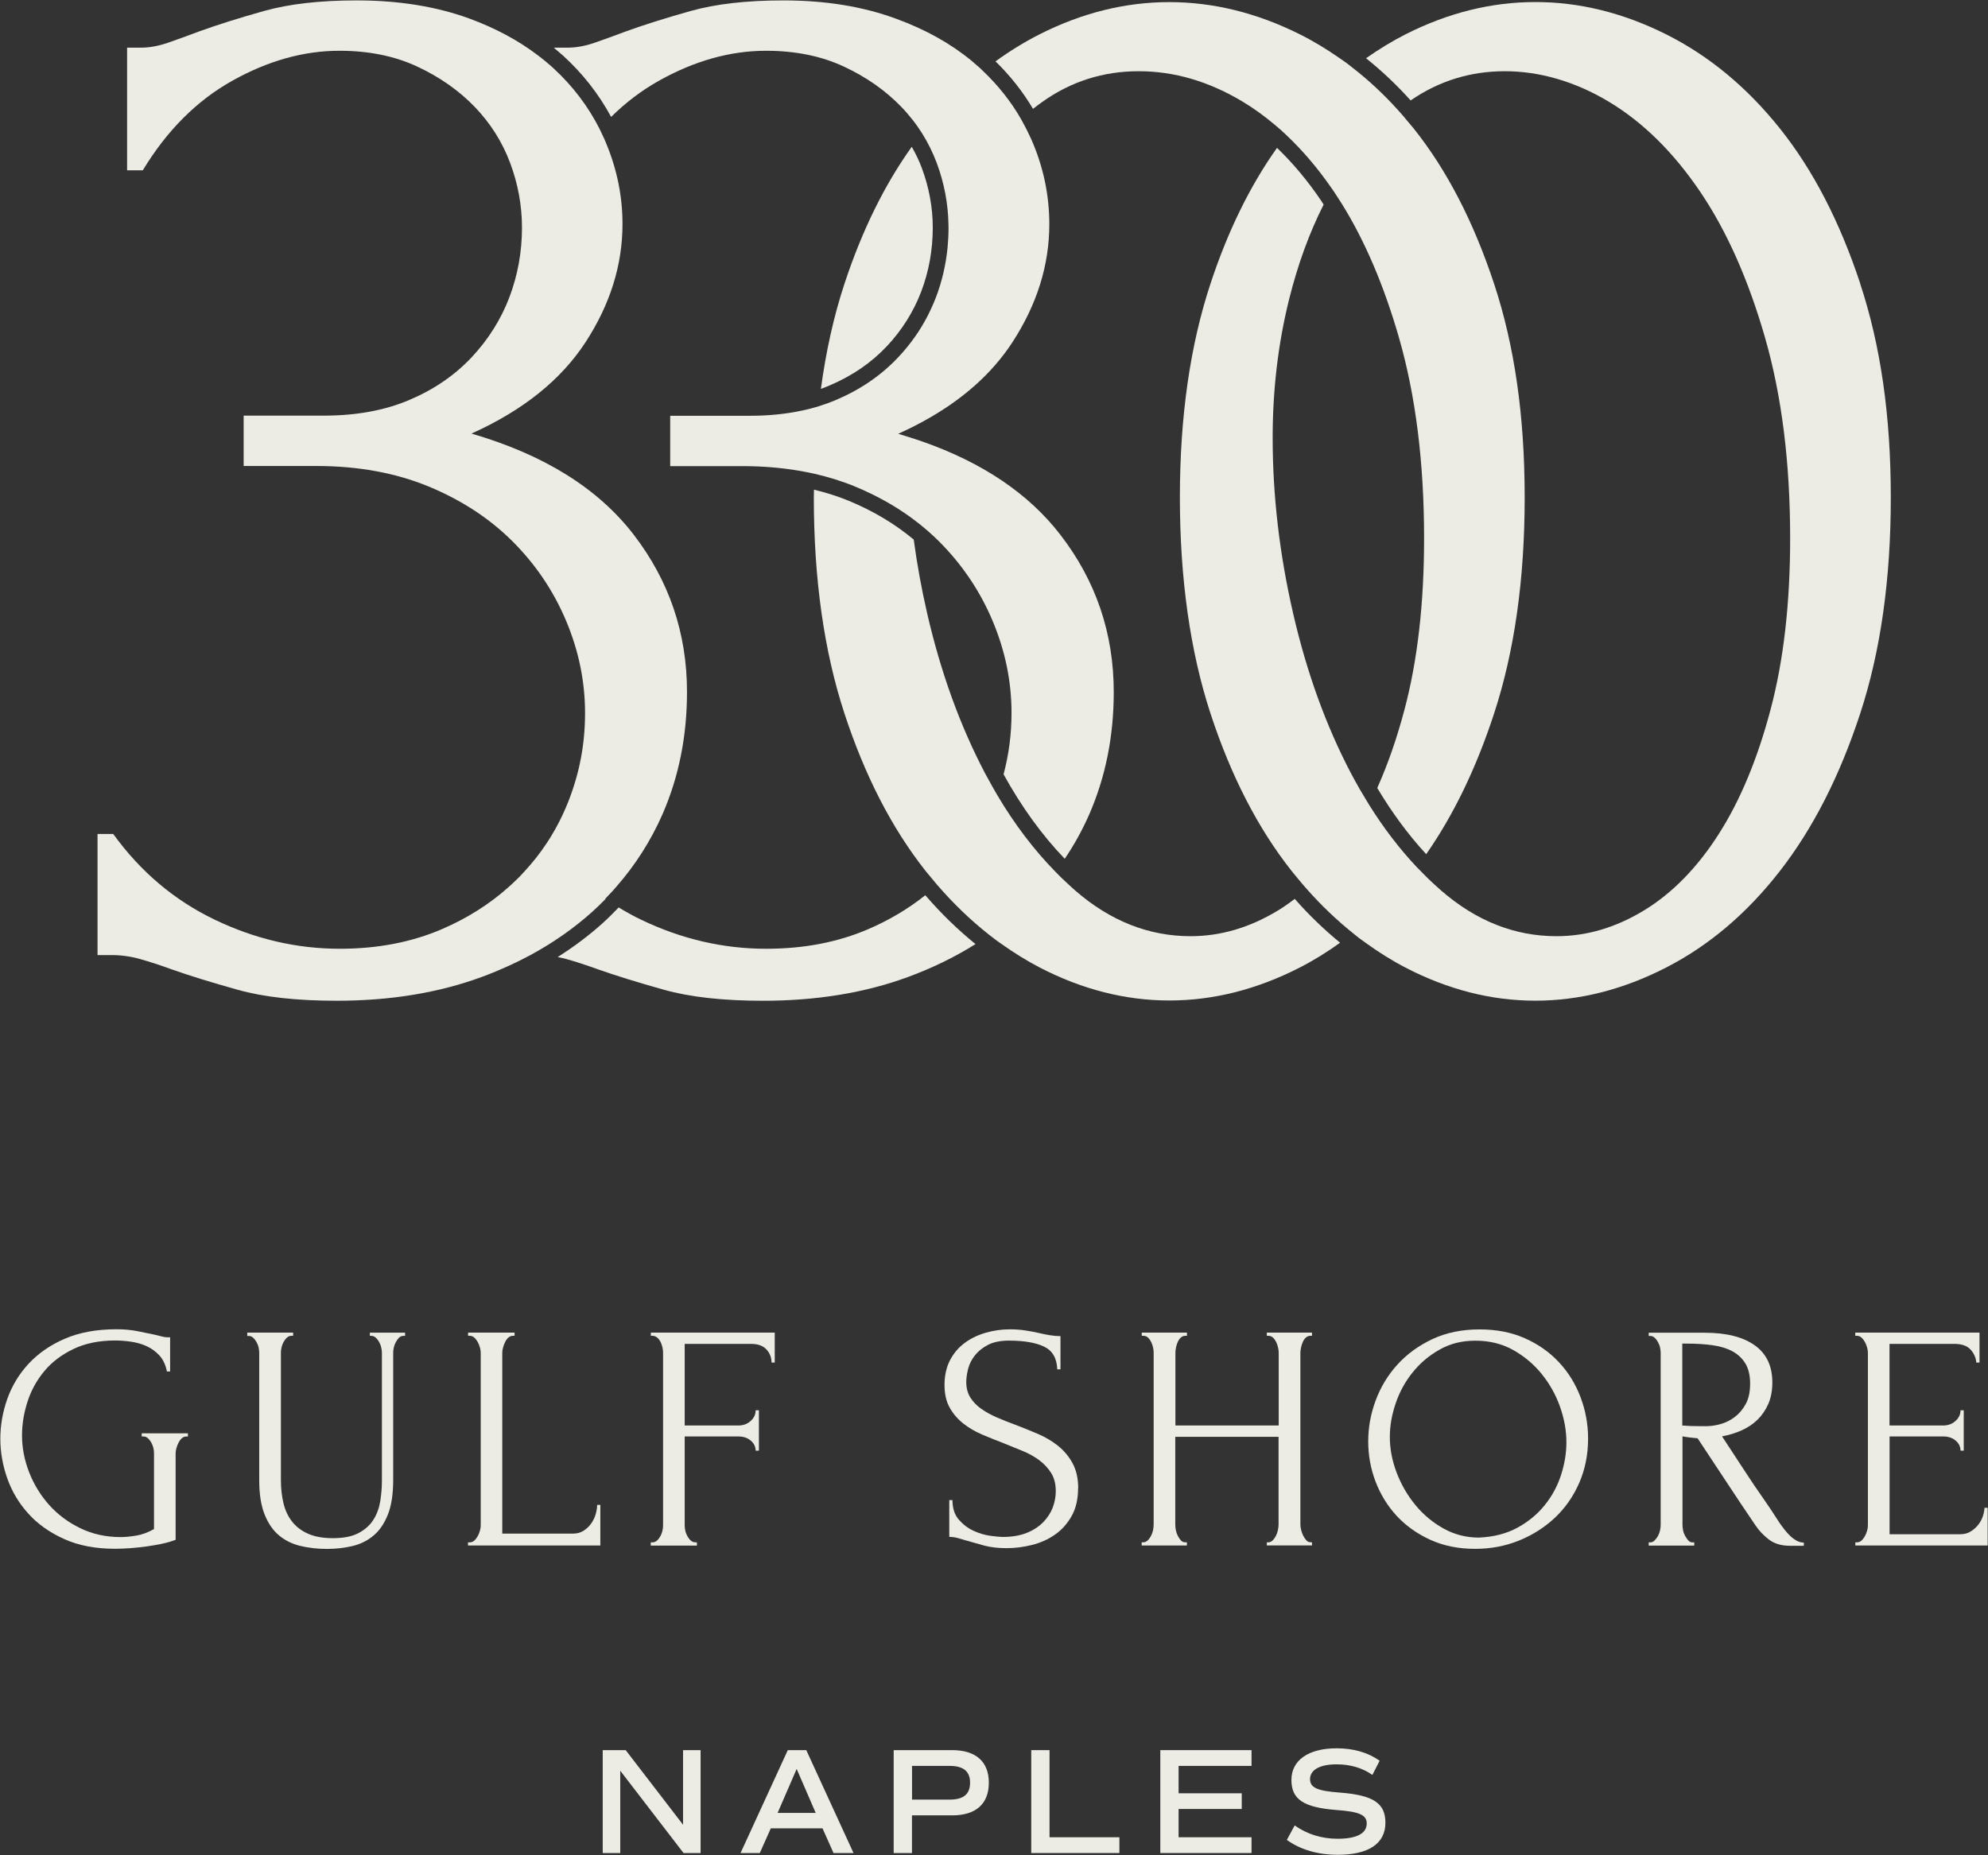 <?xml version="1.0" encoding="UTF-8"?>
<svg id="Layer_1" data-name="Layer 1" xmlns="http://www.w3.org/2000/svg" width="292.5" height="273" xmlns:xlink="http://www.w3.org/1999/xlink" viewBox="0 0 292.5 273">
  <rect x="0" y="0" width="292.5" height="273" fill="#333333" stroke="none"/>
  <defs>
    <style>
      .cls-1 {
        fill: none;
      }

      .cls-2 {
        isolation: isolate;
      }

      .cls-3 {
        clip-path: url(#clippath-1);
      }

      .cls-4 {
        clip-path: url(#clippath-2);
      }

      .cls-5 {
        fill: #ecece5;
      }

      .cls-6 {
        clip-path: url(#clippath);
      }
    </style>
    <clipPath id="clippath">
      <rect class="cls-1" width="292.5" height="273"/>
    </clipPath>
    <clipPath id="clippath-1">
      <rect class="cls-1" width="292.5" height="273"/>
    </clipPath>
    <clipPath id="clippath-2">
      <rect class="cls-1" width="292.5" height="273"/>
    </clipPath>
  </defs>
  <g class="cls-2">
    <g class="cls-6">
      <path class="cls-5" d="M20.86,210.91h6.79v.47h-.24c-.25,0-.47.09-.66.26-.19.17-.35.39-.48.64-.13.25-.23.52-.31.81-.08.28-.12.54-.12.76v12.73c-.57.22-1.22.41-1.95.57-.73.16-1.49.29-2.28.4-.79.11-1.6.2-2.42.26-.82.06-1.58.09-2.28.09-2.85,0-5.34-.47-7.46-1.43-2.12-.95-3.88-2.19-5.27-3.73-1.39-1.53-2.43-3.27-3.11-5.2-.68-1.93-1.02-3.88-1.02-5.84s.34-3.91,1.02-5.84c.68-1.93,1.73-3.66,3.13-5.18,1.41-1.52,3.18-2.75,5.32-3.68,2.14-.93,4.68-1.4,7.62-1.4,1.11,0,2.14.09,3.09.28.95.19,1.79.36,2.52.52.41.09.77.18,1.07.26.3.08.56.12.78.12h.43v5.03h-.47c-.19-.98-.56-1.77-1.12-2.37-.56-.6-1.2-1.06-1.92-1.38-.73-.32-1.5-.53-2.3-.64-.81-.11-1.56-.17-2.26-.17-2.37,0-4.43.42-6.17,1.26-1.74.84-3.17,1.92-4.27,3.25-1.11,1.33-1.93,2.82-2.47,4.49-.54,1.66-.81,3.32-.81,4.96,0,1.84.35,3.65,1.05,5.44.7,1.79,1.68,3.39,2.94,4.8,1.26,1.41,2.79,2.55,4.58,3.42,1.79.87,3.77,1.31,5.96,1.31.6,0,1.35-.07,2.23-.21.89-.14,1.77-.47,2.66-.97v-11.16c0-.22-.03-.47-.09-.76-.06-.28-.17-.55-.31-.81-.14-.25-.31-.47-.5-.64-.19-.17-.41-.26-.67-.26h-.24v-.47Z"/>
      <path class="cls-5" d="M36.39,196.09h6.74v.47h-.24c-.25,0-.47.09-.66.26-.19.17-.36.39-.5.64-.14.25-.24.52-.31.81-.06.28-.09.54-.09.76v18.76c0,1.23.13,2.37.38,3.42.25,1.04.68,1.95,1.28,2.71.6.76,1.39,1.35,2.37,1.78.98.43,2.18.64,3.61.64,1.58,0,2.85-.25,3.8-.76.95-.51,1.68-1.16,2.18-1.97.51-.81.84-1.72,1-2.73.16-1.01.24-2.01.24-2.99v-18.85c0-.22-.03-.47-.1-.76-.06-.29-.17-.55-.31-.81-.14-.25-.31-.47-.5-.64-.19-.17-.4-.26-.62-.26h-.24v-.47h5.18v.47h-.24c-.25,0-.47.09-.64.26s-.33.39-.47.64c-.14.25-.24.52-.31.81-.06.28-.09.54-.09.76v18.71c0,2.06-.25,3.74-.76,5.06-.51,1.31-1.2,2.35-2.09,3.11-.89.76-1.92,1.28-3.11,1.57-1.19.28-2.44.43-3.78.43-1.42,0-2.75-.15-3.96-.45-1.22-.3-2.27-.83-3.16-1.59-.89-.76-1.58-1.8-2.09-3.11-.51-1.31-.76-2.97-.76-4.96v-18.76c0-.22-.03-.47-.09-.76-.06-.29-.17-.55-.31-.81-.14-.25-.31-.47-.5-.64-.19-.17-.4-.26-.62-.26h-.24v-.47Z"/>
      <path class="cls-5" d="M68.87,226.96h.24c.25,0,.47-.09.67-.26.19-.17.35-.39.5-.64.14-.25.25-.52.33-.81.08-.28.12-.55.12-.81v-25.41c0-.22-.04-.47-.12-.76-.08-.29-.19-.55-.33-.81-.14-.25-.31-.47-.5-.64-.19-.17-.41-.26-.67-.26h-.24v-.47h6.84v.47h-.24c-.25,0-.47.09-.67.26-.19.17-.35.39-.47.64-.13.25-.23.52-.31.81-.08.28-.12.54-.12.76v26.64h10.4c.6,0,1.12-.14,1.57-.43.44-.28.82-.64,1.12-1.07.3-.43.52-.89.66-1.38.14-.49.21-.94.21-1.35h.47v5.98h-19.47v-.47Z"/>
      <path class="cls-5" d="M102.3,226.96h.24v.47h-6.79v-.47h.24c.25,0,.47-.09.67-.26.19-.17.36-.39.5-.64.14-.25.24-.52.31-.81.06-.28.09-.55.09-.81v-25.41c0-.22-.03-.47-.09-.76-.06-.29-.16-.55-.28-.81-.13-.25-.29-.47-.5-.64-.21-.17-.44-.26-.69-.26h-.24v-.47h18.23v4.41h-.47c0-.73-.24-1.37-.74-1.92-.49-.55-1.26-.83-2.3-.83h-9.74v12.01h7.88c.73,0,1.34-.22,1.83-.67.49-.44.73-.96.73-1.57h.48v5.94h-.48c0-.57-.24-1.06-.71-1.47-.47-.41-1.09-.62-1.85-.62h-7.88v13.06c0,.25.03.52.09.81.06.28.17.55.31.81.14.25.31.47.5.64.19.17.41.26.67.26"/>
      <path class="cls-5" d="M158.62,219.03c0,1.58-.32,2.94-.95,4.06-.63,1.12-1.45,2.03-2.45,2.73-1,.7-2.13,1.2-3.38,1.52-1.25.31-2.5.47-3.74.47s-2.36-.13-3.29-.38c-.92-.25-1.76-.49-2.52-.71-.51-.16-.97-.29-1.38-.4-.41-.11-.82-.17-1.24-.17v-5.41h.47c0,1.2.31,2.16.93,2.87.62.71,1.34,1.26,2.16,1.64.83.38,1.65.63,2.48.74.83.11,1.43.17,1.81.17,1.37,0,2.54-.2,3.53-.59.99-.4,1.79-.92,2.43-1.57.64-.65,1.1-1.37,1.41-2.16.3-.79.45-1.6.45-2.42,0-1.04-.22-1.92-.66-2.64-.44-.71-1.02-1.34-1.73-1.88-.71-.54-1.53-1-2.45-1.38-.92-.38-1.85-.76-2.8-1.14-1.08-.41-2.14-.84-3.18-1.28-1.04-.44-1.98-.99-2.8-1.64-.82-.65-1.49-1.43-1.99-2.33-.51-.9-.76-2.02-.76-3.35s.27-2.6.81-3.63c.54-1.03,1.26-1.88,2.16-2.54.9-.67,1.93-1.16,3.09-1.5,1.16-.33,2.33-.5,3.54-.5.82,0,1.6.05,2.33.17.73.11,1.43.24,2.09.4.54.13,1.06.23,1.57.31.51.08,1,.12,1.47.12v4.89h-.47c-.06-1.65-.71-2.76-1.95-3.35-1.24-.59-2.96-.88-5.15-.88-1.27,0-2.31.21-3.12.64-.81.43-1.45.95-1.93,1.57-.48.62-.8,1.28-.98,1.99-.17.71-.26,1.34-.26,1.88,0,.89.2,1.65.59,2.28.4.63.93,1.19,1.59,1.66.67.47,1.44.9,2.31,1.28.87.38,1.79.74,2.74,1.09,1.08.41,2.17.85,3.29,1.33,1.11.47,2.1,1.06,2.98,1.76.87.7,1.59,1.55,2.14,2.56.55,1.01.83,2.25.83,3.7"/>
      <path class="cls-5" d="M186.35,226.96h.24c.22,0,.43-.09.62-.26.19-.17.36-.4.5-.66.14-.27.24-.55.31-.86.06-.3.1-.58.1-.83v-12.92h-15.2v12.92c0,.25.03.53.09.83.06.3.16.58.29.83.13.25.28.47.45.66.17.19.39.28.64.28h.24v.47h-6.65v-.47h.24c.22,0,.43-.09.62-.26.19-.17.36-.4.5-.66.14-.27.24-.55.31-.86.06-.3.09-.58.09-.83v-25.31c0-.22-.03-.47-.09-.76-.06-.29-.16-.55-.28-.81-.13-.25-.28-.47-.47-.64-.19-.17-.41-.26-.67-.26h-.24v-.47h6.65v.47h-.24c-.25,0-.47.09-.66.26-.19.17-.34.39-.45.64-.11.25-.2.52-.26.81-.06.28-.09.54-.09.76v10.73h15.2v-10.73c0-.22-.03-.47-.1-.76-.06-.29-.16-.55-.28-.81-.13-.25-.28-.47-.47-.64-.19-.17-.41-.26-.66-.26h-.24v-.47h6.65v.47h-.24c-.25,0-.47.09-.66.26-.19.17-.34.39-.45.64-.11.25-.2.52-.26.81-.06.28-.1.54-.1.76v25.31c0,.25.04.53.12.83.08.3.18.58.31.83.13.25.28.47.45.66.17.19.37.28.59.28h.24v.47h-6.65v-.47Z"/>
      <path class="cls-5" d="M217.67,226.25c2.12-.1,3.99-.58,5.59-1.45,1.6-.87,2.94-1.98,4.02-3.32,1.08-1.34,1.88-2.82,2.4-4.44.52-1.61.79-3.21.79-4.8,0-1.74-.32-3.5-.95-5.27-.63-1.77-1.54-3.38-2.71-4.82-1.17-1.44-2.58-2.61-4.21-3.52-1.63-.9-3.47-1.35-5.5-1.35s-3.73.43-5.28,1.31c-1.55.87-2.88,1.99-3.97,3.35-1.1,1.36-1.93,2.88-2.5,4.56-.57,1.68-.86,3.32-.86,4.94,0,1.74.33,3.49,1,5.25.67,1.76,1.59,3.35,2.76,4.77,1.17,1.43,2.56,2.58,4.16,3.47,1.6.89,3.35,1.33,5.26,1.33M217.7,195.62c2.47,0,4.69.43,6.65,1.3,1.96.87,3.63,2.04,5.01,3.52,1.38,1.47,2.44,3.18,3.18,5.13.74,1.95,1.12,3.98,1.12,6.1,0,2.38-.44,4.56-1.31,6.55-.87,1.99-2.07,3.7-3.59,5.13-1.52,1.42-3.28,2.54-5.29,3.35-2.01.81-4.15,1.21-6.44,1.21-2.44,0-4.63-.44-6.58-1.33-1.95-.89-3.59-2.06-4.94-3.51-1.35-1.46-2.38-3.13-3.11-5.03-.73-1.9-1.09-3.88-1.09-5.94s.36-4.03,1.09-6.01c.73-1.98,1.8-3.74,3.2-5.29,1.41-1.55,3.13-2.8,5.15-3.75,2.03-.95,4.34-1.43,6.93-1.43"/>
      <path class="cls-5" d="M247.52,197.71v12.06h.24c.25.03.66.06,1.21.07.56.02,1.24.02,2.07.02.67,0,1.37-.1,2.11-.31.74-.2,1.44-.55,2.09-1.04.65-.49,1.19-1.13,1.62-1.92.43-.79.64-1.79.64-2.99s-.23-2.18-.69-2.95c-.46-.76-1.09-1.36-1.9-1.8-.81-.44-1.78-.74-2.92-.9-1.14-.16-2.39-.24-3.75-.24h-.71ZM249.04,226.96h.24v.47h-6.7v-.47h.24c.22,0,.43-.09.62-.28.19-.19.36-.41.5-.66.14-.25.24-.53.31-.83.06-.3.09-.58.09-.83v-25.31c0-.22-.03-.47-.09-.76-.06-.29-.17-.55-.31-.81-.14-.25-.31-.47-.5-.64-.19-.17-.4-.26-.62-.26h-.24v-.47h8.26c3.17,0,5.61.62,7.34,1.85,1.73,1.23,2.59,3.06,2.59,5.46,0,1.2-.2,2.25-.59,3.16-.4.9-.93,1.68-1.59,2.33-.67.65-1.45,1.17-2.35,1.57-.9.4-1.86.69-2.87.88l3.42,5.22c.82,1.27,1.66,2.51,2.52,3.73.86,1.22,1.69,2.48,2.52,3.78.22.32.47.65.74,1,.27.35.56.67.86.95.3.28.62.51.95.69.33.17.67.26,1.02.26v.47h-2.04c-1.27,0-2.3-.31-3.11-.93-.81-.62-1.48-1.34-2.02-2.16-1.42-2.09-2.84-4.21-4.25-6.36-1.41-2.15-2.81-4.27-4.2-6.36-.35-.03-.72-.07-1.11-.12-.4-.05-.77-.1-1.12-.17v13.01c0,.25.03.53.09.83.06.3.17.58.31.83.14.25.3.47.47.66.17.19.39.28.64.28"/>
      <path class="cls-5" d="M272.97,226.96h.24c.25,0,.47-.09.67-.26.19-.17.35-.39.5-.64.14-.25.25-.52.33-.81.08-.28.12-.55.12-.81v-25.41c0-.22-.04-.47-.12-.76-.08-.29-.19-.55-.33-.81-.14-.25-.31-.47-.5-.64-.19-.17-.41-.26-.67-.26h-.24v-.47h18.28v4.41h-.47c-.06-.73-.35-1.37-.85-1.92-.51-.55-1.3-.83-2.37-.83h-9.55v12.01h7.88c.73,0,1.34-.22,1.83-.67.49-.44.74-.96.74-1.57h.47v5.94h-.47c0-.57-.24-1.06-.71-1.47-.47-.41-1.09-.62-1.85-.62h-7.88v14.39h10.4c.6,0,1.12-.14,1.57-.43.44-.28.82-.62,1.12-1.02.3-.4.52-.82.66-1.28.14-.46.21-.85.21-1.16h.47v5.55h-19.47v-.47Z"/>
      <path class="cls-5" d="M89.9,17.22c2.16-2.13,4.51-3.92,7.07-5.35,5.24-2.93,10.49-4.4,15.74-4.4,4.32,0,8.14.78,11.46,2.33,3.32,1.55,6.13,3.53,8.45,5.93.59.61,1.14,1.25,1.65,1.9.25.32.49.64.72.97.23.33.46.67.68,1.02.86,1.37,1.58,2.83,2.16,4.37,1.09,2.93,1.66,5.93,1.72,9,0,.18.01.35.01.53,0,.98-.05,1.94-.14,2.9-.25,2.52-.81,4.97-1.71,7.33-.37.97-.8,1.9-1.27,2.82-.52,1-1.1,1.96-1.75,2.89-.76,1.09-1.6,2.13-2.54,3.12-2.47,2.63-5.52,4.73-9.14,6.27-.82.35-1.67.65-2.54.93-.39.12-.8.23-1.2.34-.39.1-.79.2-1.19.28-2.37.51-4.92.78-7.67.78h-11.8v7.41h10.65c2.9,0,5.65.23,8.26.67.39.07.77.14,1.15.21.39.08.77.15,1.15.24,2.09.48,4.09,1.1,5.98,1.88,3.04,1.26,5.79,2.78,8.26,4.58.43.32.85.64,1.27.97.45.36.88.73,1.31,1.1.53.47,1.05.95,1.54,1.44,3.39,3.4,6.02,7.29,7.87,11.69,1.85,4.4,2.78,8.91,2.78,13.54,0,3.09-.39,6.09-1.17,9.03,2.63,4.77,5.64,8.94,9,12.43,1.4-2.07,2.61-4.26,3.62-6.57,2.39-5.49,3.59-11.47,3.59-17.96,0-8.65-2.62-16.38-7.87-23.17-4.64-6.01-11.4-10.58-20.26-13.69-.38-.13-.77-.26-1.16-.39-.38-.13-.77-.25-1.16-.37-.42-.13-.83-.26-1.26-.39.43-.19.85-.39,1.27-.59.4-.19.78-.38,1.17-.58.4-.2.78-.41,1.17-.62,5.76-3.13,10.15-7.02,13.18-11.66,3.62-5.56,5.44-11.36,5.44-17.39,0-4.32-.89-8.5-2.66-12.51-.12-.27-.25-.54-.38-.8-.17-.37-.35-.73-.54-1.08-.19-.35-.37-.71-.57-1.06-1.49-2.6-3.36-4.95-5.58-7.07-.19-.18-.37-.36-.56-.54-.1-.09-.2-.17-.3-.25-.29-.26-.59-.52-.89-.77-3.09-2.54-6.78-4.59-11.08-6.16C126.94.95,121.43.06,115.26.06c-5.4,0-9.95.52-13.65,1.56-3.7,1.04-6.87,2.04-9.49,2.99-1.7.64-3.24,1.2-4.63,1.68-1.39.48-2.7.72-3.93.72h-2.08c.47.4.93.79,1.38,1.19,2.89,2.63,5.25,5.66,7.06,9.01"/>
      <path class="cls-5" d="M136.14,131.73c-2.48,1.98-5.27,3.65-8.38,4.99-4.48,1.93-9.49,2.89-15.04,2.89-6.33,0-12.46-1.43-18.4-4.28-1.14-.54-2.23-1.16-3.29-1.8-.77.8-1.56,1.59-2.4,2.35-2.02,1.81-4.22,3.46-6.58,4.95.43.08.85.18,1.28.29,1.39.39,2.93.89,4.63,1.51,2.62.92,5.86,1.93,9.72,3.01,3.85,1.08,8.71,1.62,14.58,1.62,7.87,0,14.96-1.16,21.29-3.48,3.62-1.33,6.94-2.95,9.98-4.86-2.59-2.1-5.06-4.49-7.38-7.18"/>
      <path class="cls-5" d="M153.36,14.99c4.23-3.01,8.96-4.51,14.19-4.51s10.35,1.5,15.34,4.51c1.61.97,3.16,2.1,4.66,3.36.29.25.59.49.88.75.29.26.57.53.85.79,2.38,2.25,4.62,4.87,6.7,7.89.09.14.19.26.28.4.15.22.29.46.44.68.24.36.48.73.71,1.1,3.4,5.46,6.21,12.03,8.43,19.74,2.46,8.56,3.69,18.4,3.69,29.51,0,9.57-.96,17.98-2.89,25.23-1.12,4.24-2.46,8.06-4,11.51,2.17,3.64,4.58,6.9,7.2,9.74,4.03-5.78,7.36-12.66,9.98-20.67,3.01-9.18,4.51-19.79,4.51-31.82s-1.5-22.37-4.51-31.47c-3.01-9.1-6.94-16.7-11.8-22.8-.28-.35-.57-.68-.85-1.01-.25-.3-.49-.6-.74-.89-.26-.29-.51-.58-.77-.87-2.08-2.3-4.28-4.35-6.61-6.16-.31-.24-.62-.5-.93-.73-.33-.24-.66-.46-.99-.69-1.89-1.32-3.84-2.51-5.88-3.53-6.33-3.16-12.73-4.74-19.21-4.74s-12.84,1.58-19.09,4.74c-2.24,1.14-4.4,2.47-6.48,3.98,2.16,2.1,4.01,4.44,5.52,6.99.45-.35.9-.7,1.36-1.02"/>
      <path class="cls-5" d="M130.46,50.98c2.25-2.4,3.95-5.11,5.08-8.07,1.13-2.98,1.7-6.14,1.7-9.41,0-2.96-.54-5.89-1.59-8.72-.41-1.11-.92-2.17-1.5-3.18-4.01,5.6-7.31,12.3-9.89,20.12-1.58,4.78-2.73,9.96-3.48,15.5.45-.16.89-.33,1.32-.52,3.31-1.41,6.12-3.34,8.36-5.73"/>
      <path class="cls-5" d="M190.48,132.28c-.78.6-1.57,1.16-2.39,1.66-4.16,2.54-8.46,3.82-12.92,3.82-6.15,0-11.81-2.24-16.96-6.71-.43-.37-.85-.77-1.27-1.16-.28-.26-.57-.53-.85-.8-.28-.27-.55-.55-.82-.83-3.16-3.23-6.02-7-8.57-11.31-.26-.44-.51-.88-.76-1.33-.26-.46-.52-.93-.77-1.4-.08-.14-.16-.28-.23-.42-3.69-7.02-6.54-14.89-8.54-23.61-.83-3.62-1.48-7.21-1.96-10.79-2.75-2.3-5.94-4.21-9.54-5.7-1.62-.67-3.34-1.21-5.14-1.65,0,.38-.02.75-.02,1.13,0,12.03,1.5,22.64,4.51,31.82,3.01,9.18,6.98,16.89,11.92,23.14.08.1.16.19.24.29.24.3.49.59.74.89.25.3.49.6.74.89,2.4,2.78,4.95,5.22,7.64,7.34.32.25.63.5.96.74.33.25.66.48,1,.71,1.77,1.25,3.59,2.38,5.47,3.36,6.25,3.24,12.61,4.86,19.09,4.86s12.88-1.62,19.21-4.86c2.05-1.05,4.01-2.27,5.91-3.64-2.34-1.92-4.58-4.07-6.69-6.47"/>
      <path class="cls-5" d="M273.7,41.72c-3.01-9.1-6.94-16.7-11.8-22.79-4.86-6.09-10.45-10.72-16.78-13.89-6.33-3.16-12.73-4.74-19.21-4.74s-12.84,1.58-19.09,4.74c-2.01,1.02-3.95,2.21-5.83,3.53,2.3,1.84,4.5,3.91,6.56,6.21,4.15-2.86,8.77-4.3,13.86-4.3s10.35,1.5,15.34,4.51c5,3.01,9.46,7.41,13.38,13.19,3.92,5.78,7.11,12.96,9.57,21.52,2.46,8.56,3.69,18.4,3.69,29.51,0,9.57-.96,17.98-2.89,25.23-1.92,7.25-4.46,13.35-7.61,18.28-3.15,4.94-6.81,8.68-10.96,11.22-4.16,2.54-8.46,3.82-12.92,3.82-6.15,0-11.81-2.24-16.96-6.71-.66-.58-1.32-1.18-1.96-1.8-.28-.27-.55-.56-.82-.83-.27-.28-.55-.55-.82-.83-2.54-2.69-4.87-5.74-6.99-9.13-.24-.39-.48-.78-.71-1.18s-.47-.79-.71-1.19c-.42-.74-.84-1.49-1.25-2.27-3.69-7.02-6.54-14.89-8.54-23.61-2-8.71-3-17.32-3-25.8,0-7.09.81-13.89,2.42-20.37,1.28-5.13,2.97-9.77,5.08-13.94-.13-.2-.26-.42-.4-.62-2-2.95-4.16-5.52-6.46-7.72-3.96,5.57-7.22,12.21-9.78,19.96-3.01,9.11-4.51,19.6-4.51,31.47s1.5,22.64,4.51,31.82c3.01,9.18,6.98,16.89,11.92,23.14.24.3.49.59.73.89.25.3.49.6.74.89.25.3.5.59.76.88,2.15,2.43,4.42,4.59,6.8,6.5.31.24.61.5.92.74.32.24.65.47.97.7,1.89,1.36,3.83,2.59,5.86,3.64,6.25,3.24,12.61,4.86,19.09,4.86s12.88-1.62,19.21-4.86c6.33-3.24,11.92-7.98,16.78-14.23,4.86-6.25,8.79-13.96,11.8-23.14,3.01-9.18,4.51-19.79,4.51-31.82s-1.5-22.37-4.51-31.47"/>
      <path class="cls-5" d="M89.05,132.25c.28-.28.55-.57.81-.85.27-.29.53-.57.78-.87,2.84-3.23,5.12-6.81,6.85-10.75,2.39-5.48,3.59-11.47,3.59-17.96,0-8.65-2.63-16.38-7.87-23.18-5.25-6.8-13.19-11.74-23.84-14.84,7.56-3.4,13.15-7.88,16.78-13.44,3.62-5.56,5.44-11.36,5.44-17.39,0-4.02-.78-7.9-2.31-11.65-.12-.29-.23-.58-.36-.87-.05-.11-.1-.22-.16-.33-.18-.39-.35-.77-.54-1.15-1.69-3.33-3.94-6.3-6.76-8.9-.06-.06-.12-.12-.18-.17-.32-.29-.65-.56-.98-.84-.38-.31-.76-.62-1.16-.92-2.89-2.2-6.26-4.01-10.13-5.43C64.16.95,58.65.06,52.48.06c-5.4,0-9.95.52-13.65,1.56-3.7,1.04-6.87,2.04-9.49,2.99-1.7.64-3.24,1.2-4.63,1.68-1.39.48-2.7.72-3.93.72h-2.08v18.05h2.31c3.55-5.86,7.94-10.26,13.19-13.19,5.24-2.93,10.49-4.4,15.74-4.4,4.32,0,8.14.78,11.46,2.33,3.32,1.55,6.13,3.53,8.45,5.93,2.31,2.4,4.05,5.15,5.21,8.25,1.16,3.1,1.74,6.27,1.74,9.53,0,3.56-.62,6.97-1.85,10.23-1.24,3.25-3.09,6.2-5.55,8.83-2.47,2.63-5.52,4.73-9.14,6.27-3.63,1.55-7.83,2.32-12.61,2.32h-11.8v7.41h10.65c6.17,0,11.69,1.01,16.55,3.01,4.86,2.01,8.99,4.71,12.38,8.1,3.39,3.39,6.02,7.29,7.87,11.69,1.85,4.4,2.78,8.91,2.78,13.54s-.81,8.79-2.43,12.96c-.55,1.41-1.19,2.76-1.91,4.06-.2.36-.41.72-.63,1.08-.21.35-.43.7-.66,1.04-.98,1.49-2.09,2.9-3.33,4.23-.21.23-.42.46-.64.69-.17.17-.34.33-.51.5-.38.37-.76.73-1.16,1.08-2.81,2.51-6.07,4.57-9.78,6.17-4.48,1.93-9.49,2.89-15.04,2.89-6.33,0-12.46-1.43-18.4-4.28-5.94-2.85-10.92-7.06-14.93-12.61h-2.31v17.82h2.08c1.39,0,2.78.19,4.17.58,1.39.39,2.93.89,4.63,1.51,2.62.93,5.86,1.93,9.72,3.01,3.85,1.08,8.71,1.62,14.58,1.62,7.87,0,14.96-1.16,21.29-3.48,1.38-.5,2.7-1.06,4-1.65.39-.18.78-.36,1.16-.54.69-.34,1.37-.68,2.04-1.04,3.35-1.81,6.4-3.94,9.12-6.38.69-.62,1.34-1.26,1.97-1.9"/>
    </g>
  </g>
  <rect class="cls-1" x=".06" y=".06" width="292.38" height="272.87"/>
  <polygon class="cls-5" points="100.5 257.53 100.5 268.51 92.06 257.53 88.68 257.53 88.68 272.67 91.26 272.67 91.26 260.56 100.57 272.67 103.08 272.67 103.08 257.53 100.5 257.53"/>
  <path class="cls-5" d="M117.22,260.31l2.8,6.46h-5.61l2.8-6.46ZM115.91,257.53l-6.95,15.14h2.83l1.62-3.63h7.61l1.62,3.63h2.94l-6.95-15.14h-2.74Z"/>
  <g class="cls-2">
    <g class="cls-3">
      <path class="cls-5" d="M145.49,262.32c0,3.12-1.91,4.81-5.39,4.81h-5.92v5.54h-2.69v-15.14h8.61c3.47,0,5.39,1.69,5.39,4.79M142.73,262.32c0-1.67-.98-2.47-3-2.47h-5.54v4.96h5.54c2.03,0,3-.8,3-2.49"/>
    </g>
  </g>
  <rect class="cls-1" x=".06" y=".06" width="292.38" height="272.87"/>
  <polygon class="cls-5" points="151.73 257.53 151.73 272.67 164.7 272.67 164.7 270.35 154.42 270.35 154.42 257.53 151.73 257.53"/>
  <polygon class="cls-5" points="170.72 257.53 170.72 272.67 184.14 272.67 184.14 270.35 173.41 270.35 173.41 266.19 182.7 266.19 182.7 263.88 173.41 263.88 173.41 259.85 184.14 259.85 184.14 257.53 170.72 257.53"/>
  <g class="cls-2">
    <g class="cls-4">
      <path class="cls-5" d="M189.33,270.75l1.16-2.14c1.78,1.27,3.96,1.96,6.3,1.96,2.8,0,4.3-.76,4.3-2.25,0-1.25-1.09-1.74-4.45-1.98-4.85-.38-6.63-1.56-6.63-4.43s2.47-4.65,6.66-4.65c2.49,0,4.61.62,6.32,1.83l-1.07,2.09c-1.47-1.05-3.27-1.56-5.28-1.56-2.43,0-3.89.8-3.89,2.18,0,1.25,1.07,1.74,4.43,1.98,4.88.38,6.66,1.56,6.66,4.43,0,3.07-2.47,4.72-7.01,4.72-2.94,0-5.5-.76-7.48-2.18"/>
    </g>
  </g>
  <rect class="cls-1" x=".06" y=".06" width="292.38" height="272.87"/>
</svg>
